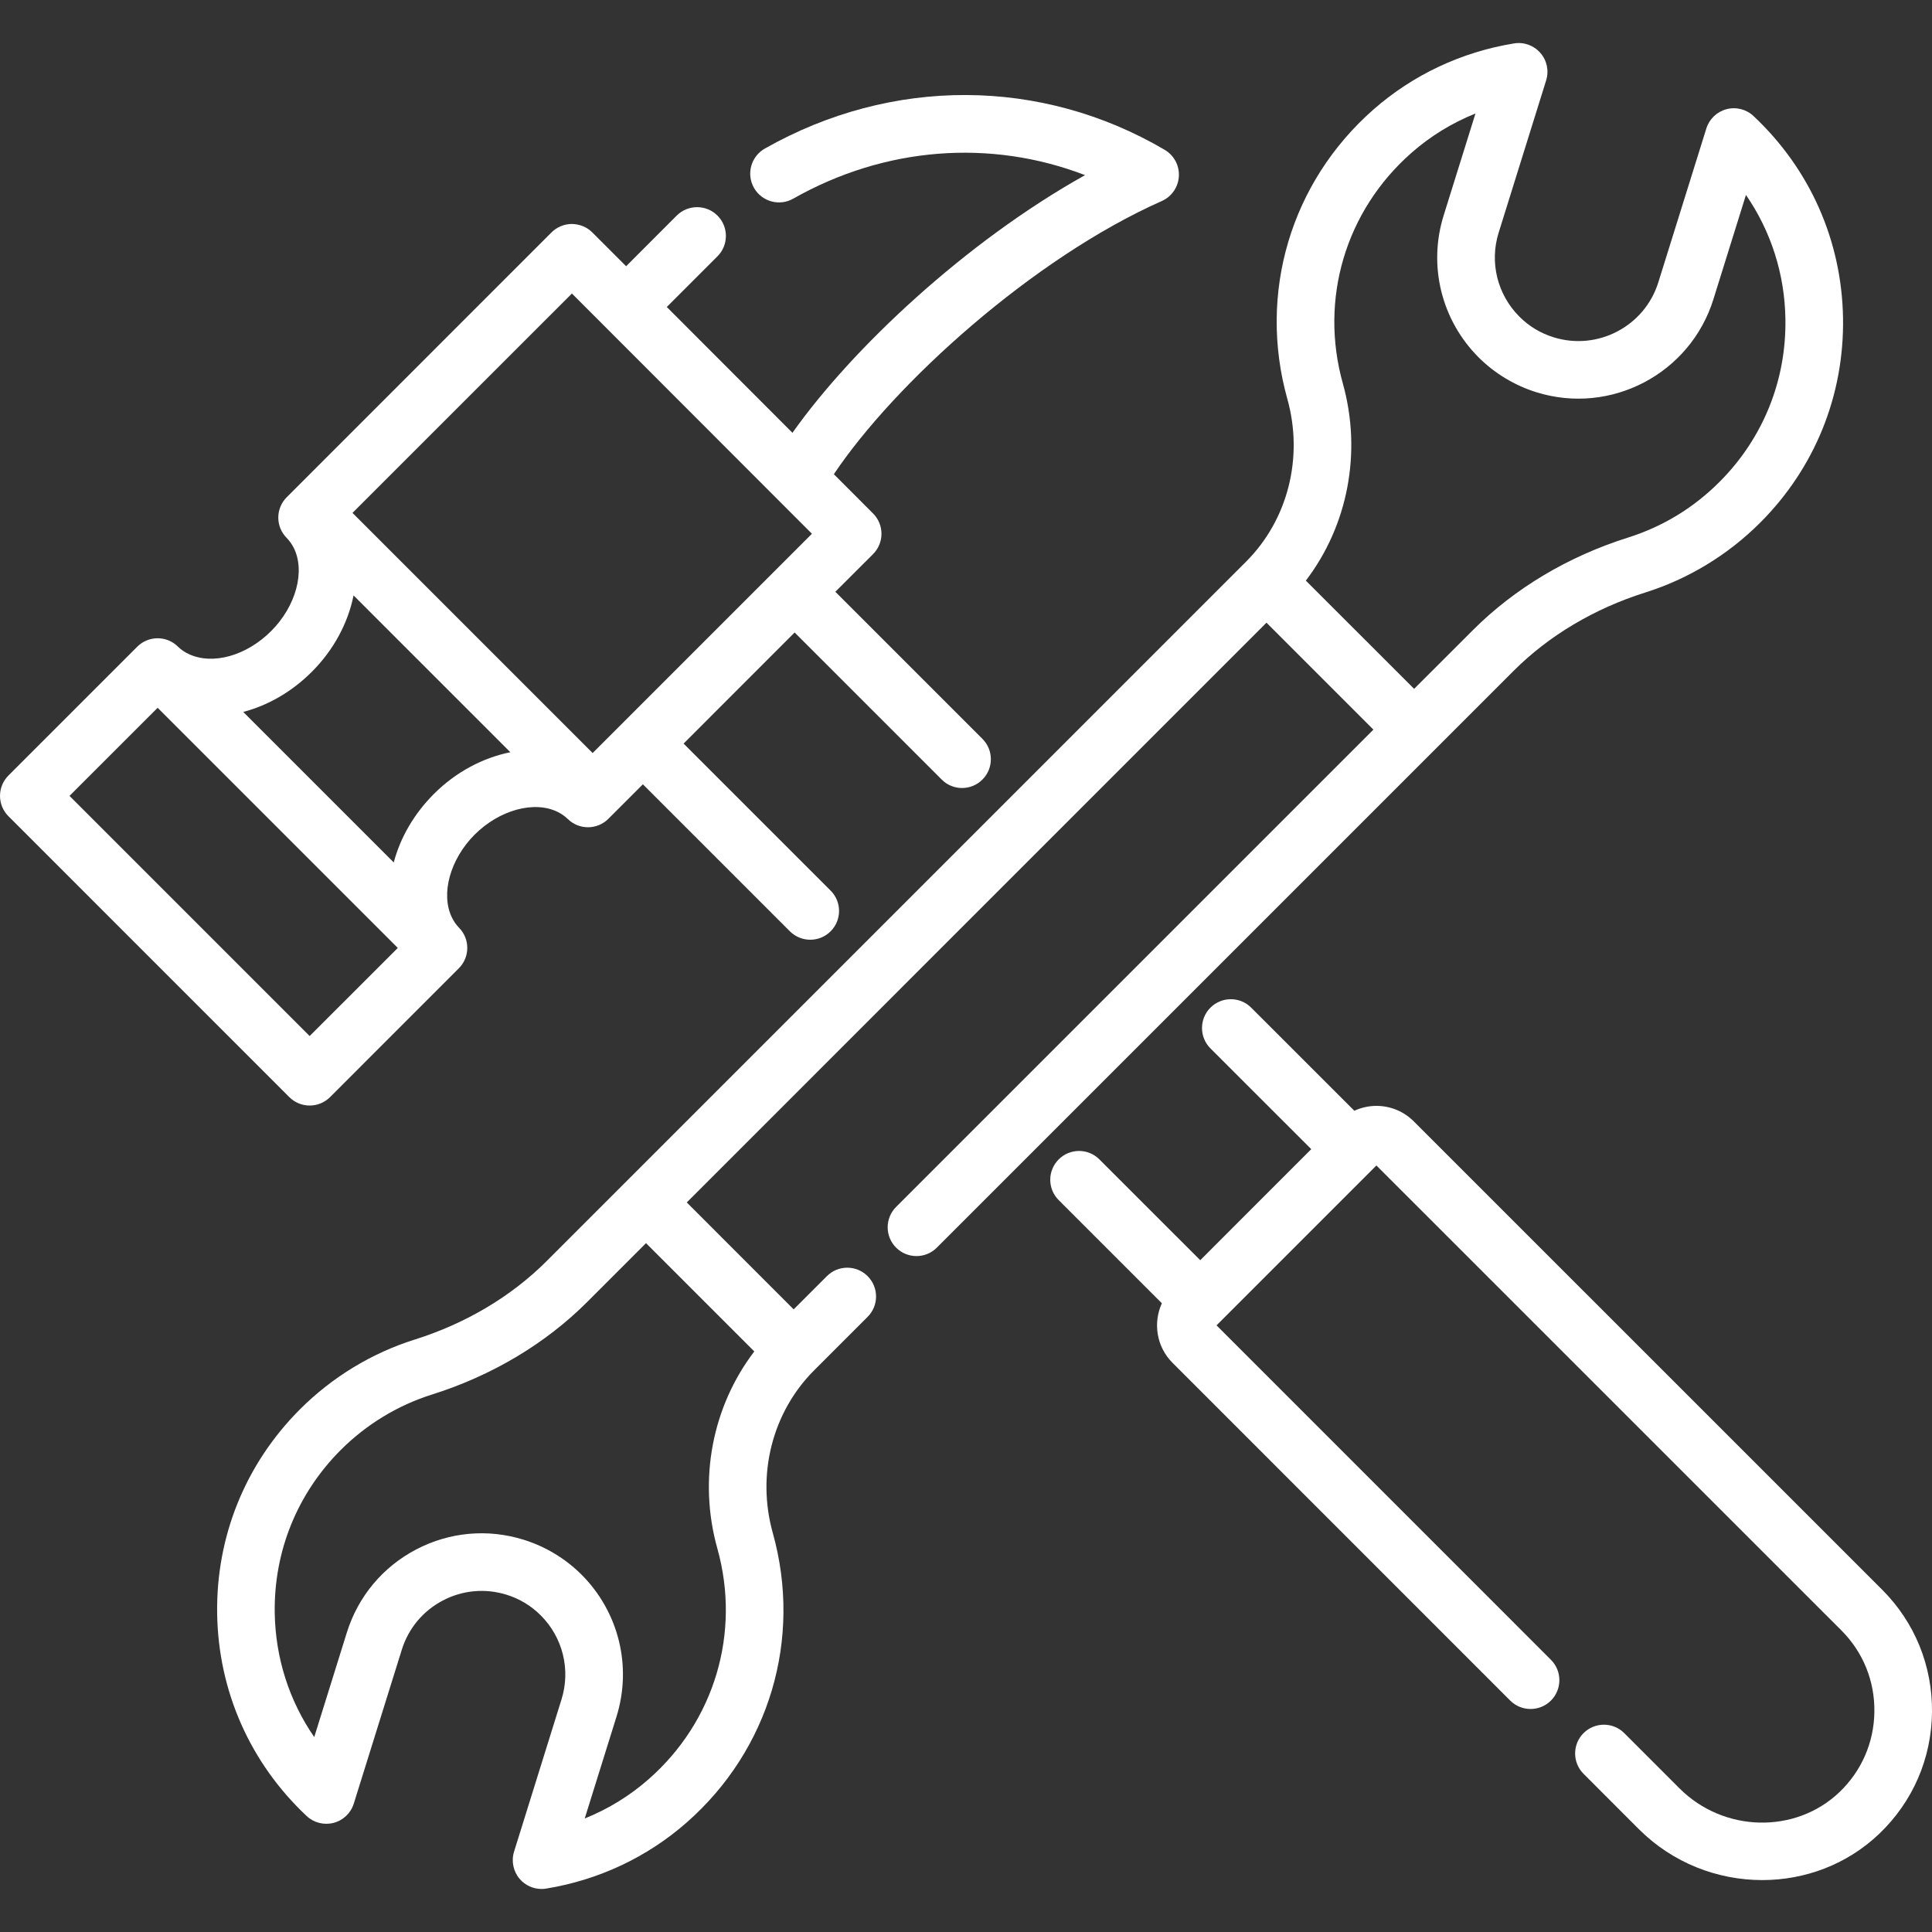 <svg width="40" height="40" viewBox="0 0 40 40" fill="none" xmlns="http://www.w3.org/2000/svg">
<rect x="0" y="0" width="40" height="40" fill="#333333" stroke="none"/>
<g clip-path="url(#clip0_29_206)">
<path d="M38.967 32.912L29.273 23.219C29.066 23.011 28.791 22.897 28.499 22.896C28.498 22.896 28.498 22.896 28.497 22.896C28.337 22.896 28.182 22.932 28.04 22.997L25.904 20.862C25.672 20.629 25.294 20.63 25.061 20.862C24.828 21.095 24.828 21.473 25.061 21.706L27.148 23.792L25.999 24.941L24.85 26.091L24.357 25.598C24.351 25.592 24.344 25.586 24.338 25.58L22.762 24.004C22.529 23.771 22.152 23.771 21.919 24.004C21.686 24.237 21.686 24.614 21.919 24.847L23.513 26.441C23.519 26.447 23.525 26.453 23.531 26.459L24.055 26.983C23.87 27.387 23.942 27.882 24.275 28.215L31.267 35.208C31.5 35.441 31.878 35.441 32.111 35.208C32.343 34.975 32.343 34.597 32.111 34.365L25.187 27.44L28.497 24.13L38.123 33.755C38.572 34.203 38.815 34.801 38.807 35.438C38.8 36.074 38.542 36.667 38.083 37.105C37.171 37.975 35.686 37.94 34.773 37.027L33.629 35.883C33.397 35.65 33.019 35.65 32.786 35.882C32.553 36.115 32.553 36.492 32.786 36.725L33.93 37.87C34.632 38.572 35.561 38.925 36.486 38.925C37.363 38.925 38.236 38.607 38.906 37.968C39.6 37.306 39.989 36.412 40 35.452C40.011 34.491 39.644 33.589 38.967 32.912Z" fill="white"/>
<path d="M24.114 3.102C21.553 1.598 18.458 1.589 15.835 3.076C15.548 3.239 15.448 3.602 15.61 3.889C15.773 4.175 16.136 4.276 16.423 4.113C18.324 3.035 20.512 2.874 22.465 3.626C20 5.002 17.641 7.214 16.407 8.961L13.805 6.356L14.854 5.307C15.087 5.074 15.087 4.697 14.855 4.464C14.622 4.231 14.244 4.231 14.011 4.463L12.963 5.512L12.263 4.812C12.151 4.7 12.001 4.64 11.841 4.637C11.683 4.637 11.531 4.7 11.419 4.811L5.937 10.294C5.705 10.525 5.703 10.9 5.932 11.133C5.992 11.195 6.042 11.264 6.081 11.341C6.325 11.826 6.128 12.552 5.613 13.066C5.102 13.578 4.402 13.774 3.907 13.541C3.823 13.502 3.747 13.45 3.681 13.385C3.448 13.156 3.073 13.158 2.842 13.389L0.175 16.056C-0.058 16.289 -0.058 16.667 0.175 16.899L5.99 22.715C6.102 22.826 6.253 22.889 6.411 22.889C6.57 22.889 6.721 22.826 6.833 22.715L9.5 20.047C9.73 19.817 9.733 19.445 9.507 19.211C9.445 19.148 9.395 19.076 9.356 18.995C9.12 18.511 9.318 17.79 9.827 17.28C10.341 16.767 11.065 16.57 11.55 16.812C11.627 16.85 11.697 16.9 11.758 16.959C11.992 17.186 12.365 17.183 12.595 16.953L13.31 16.238L16.354 19.282C16.471 19.398 16.623 19.456 16.776 19.456C16.928 19.456 17.081 19.398 17.197 19.282C17.43 19.049 17.43 18.671 17.197 18.439L14.153 15.395L16.452 13.095L19.497 16.14C19.613 16.257 19.766 16.315 19.918 16.315C20.071 16.315 20.223 16.257 20.34 16.14C20.573 15.907 20.573 15.53 20.34 15.297L17.295 12.252L18.075 11.473C18.187 11.361 18.25 11.209 18.25 11.051C18.25 10.893 18.187 10.742 18.075 10.63L17.264 9.818C18.524 7.935 21.393 5.342 24.054 4.162C24.258 4.071 24.395 3.874 24.407 3.65C24.42 3.427 24.307 3.216 24.114 3.102ZM6.411 21.45L1.439 16.478L3.264 14.654L8.236 19.626L6.411 21.45ZM8.984 16.437C8.567 16.854 8.286 17.349 8.152 17.856L5.036 14.74C5.545 14.606 6.04 14.325 6.456 13.909C6.912 13.454 7.206 12.894 7.32 12.328L10.566 15.574C10 15.688 9.439 15.982 8.984 16.437ZM12.27 15.591L7.298 10.619L11.841 6.077L16.81 11.051L12.27 15.591Z" fill="white"/>
<path d="M36.305 2.403C36.156 2.262 35.944 2.208 35.745 2.261C35.547 2.313 35.389 2.464 35.328 2.66L34.334 5.845C34.05 6.757 33.076 7.267 32.165 6.983C31.894 6.898 31.656 6.755 31.458 6.556C31 6.099 30.835 5.431 31.029 4.814L32.011 1.665C32.073 1.467 32.028 1.252 31.892 1.096C31.757 0.94 31.55 0.865 31.346 0.899C30.259 1.076 29.252 1.55 28.434 2.269C26.723 3.774 26.041 6.069 26.653 8.26C26.992 9.472 26.665 10.762 25.8 11.627L11.315 26.112C10.586 26.841 9.644 27.401 8.59 27.733C7.699 28.012 6.877 28.512 6.212 29.177C5.08 30.309 4.471 31.813 4.496 33.413C4.521 35.014 5.179 36.5 6.348 37.598C6.498 37.739 6.709 37.792 6.908 37.74C7.107 37.688 7.264 37.537 7.325 37.341L8.319 34.155C8.457 33.713 8.758 33.352 9.168 33.137C9.578 32.922 10.046 32.88 10.488 33.017C10.759 33.102 10.997 33.245 11.195 33.444C11.653 33.901 11.818 34.569 11.625 35.186L10.643 38.336C10.582 38.533 10.627 38.748 10.762 38.904C10.876 39.035 11.041 39.109 11.212 39.109C11.244 39.109 11.276 39.107 11.308 39.101C12.395 38.924 13.401 38.45 14.219 37.731C15.93 36.227 16.612 33.931 16 31.739C15.661 30.528 15.989 29.239 16.854 28.373L17.963 27.264C18.196 27.031 18.196 26.654 17.963 26.421C17.73 26.188 17.352 26.188 17.12 26.421L16.432 27.109L14.219 24.895L26.221 12.892L28.435 15.106L18.553 24.988C18.32 25.221 18.32 25.598 18.553 25.831C18.786 26.064 19.163 26.064 19.396 25.831L31.339 13.888C32.068 13.159 33.01 12.599 34.064 12.267C34.955 11.987 35.777 11.487 36.442 10.822C37.574 9.691 38.183 8.186 38.158 6.586C38.132 4.985 37.474 3.5 36.305 2.403ZM15.617 27.98C14.747 29.12 14.452 30.633 14.852 32.06C15.34 33.806 14.795 35.636 13.431 36.835C13.038 37.181 12.59 37.455 12.106 37.65L12.764 35.541C13.089 34.5 12.811 33.373 12.039 32.6C11.707 32.269 11.293 32.019 10.843 31.879C10.098 31.646 9.306 31.718 8.614 32.081C7.923 32.444 7.414 33.054 7.181 33.8L6.506 35.964C5.988 35.214 5.703 34.328 5.688 33.395C5.668 32.12 6.154 30.922 7.055 30.02C7.585 29.49 8.239 29.093 8.948 28.871C10.184 28.481 11.295 27.819 12.158 26.955L13.375 25.738L15.617 27.98ZM35.599 9.979C35.062 10.516 34.425 10.903 33.706 11.13C32.47 11.519 31.36 12.181 30.496 13.045L29.278 14.262L27.036 12.021C27.906 10.881 28.201 9.368 27.802 7.939C27.313 6.193 27.858 4.364 29.222 3.165C29.615 2.819 30.063 2.544 30.548 2.35L29.89 4.458C29.564 5.5 29.842 6.627 30.614 7.4C30.946 7.731 31.36 7.981 31.81 8.121C33.349 8.601 34.992 7.739 35.473 6.2L36.148 4.036C36.665 4.786 36.951 5.671 36.965 6.604C36.986 7.879 36.5 9.078 35.599 9.979Z" fill="white"/>
</g>
<defs>
<clipPath id="clip0_29_206">
<rect width="40" height="40" fill="white"/>
</clipPath>
</defs>
</svg>
